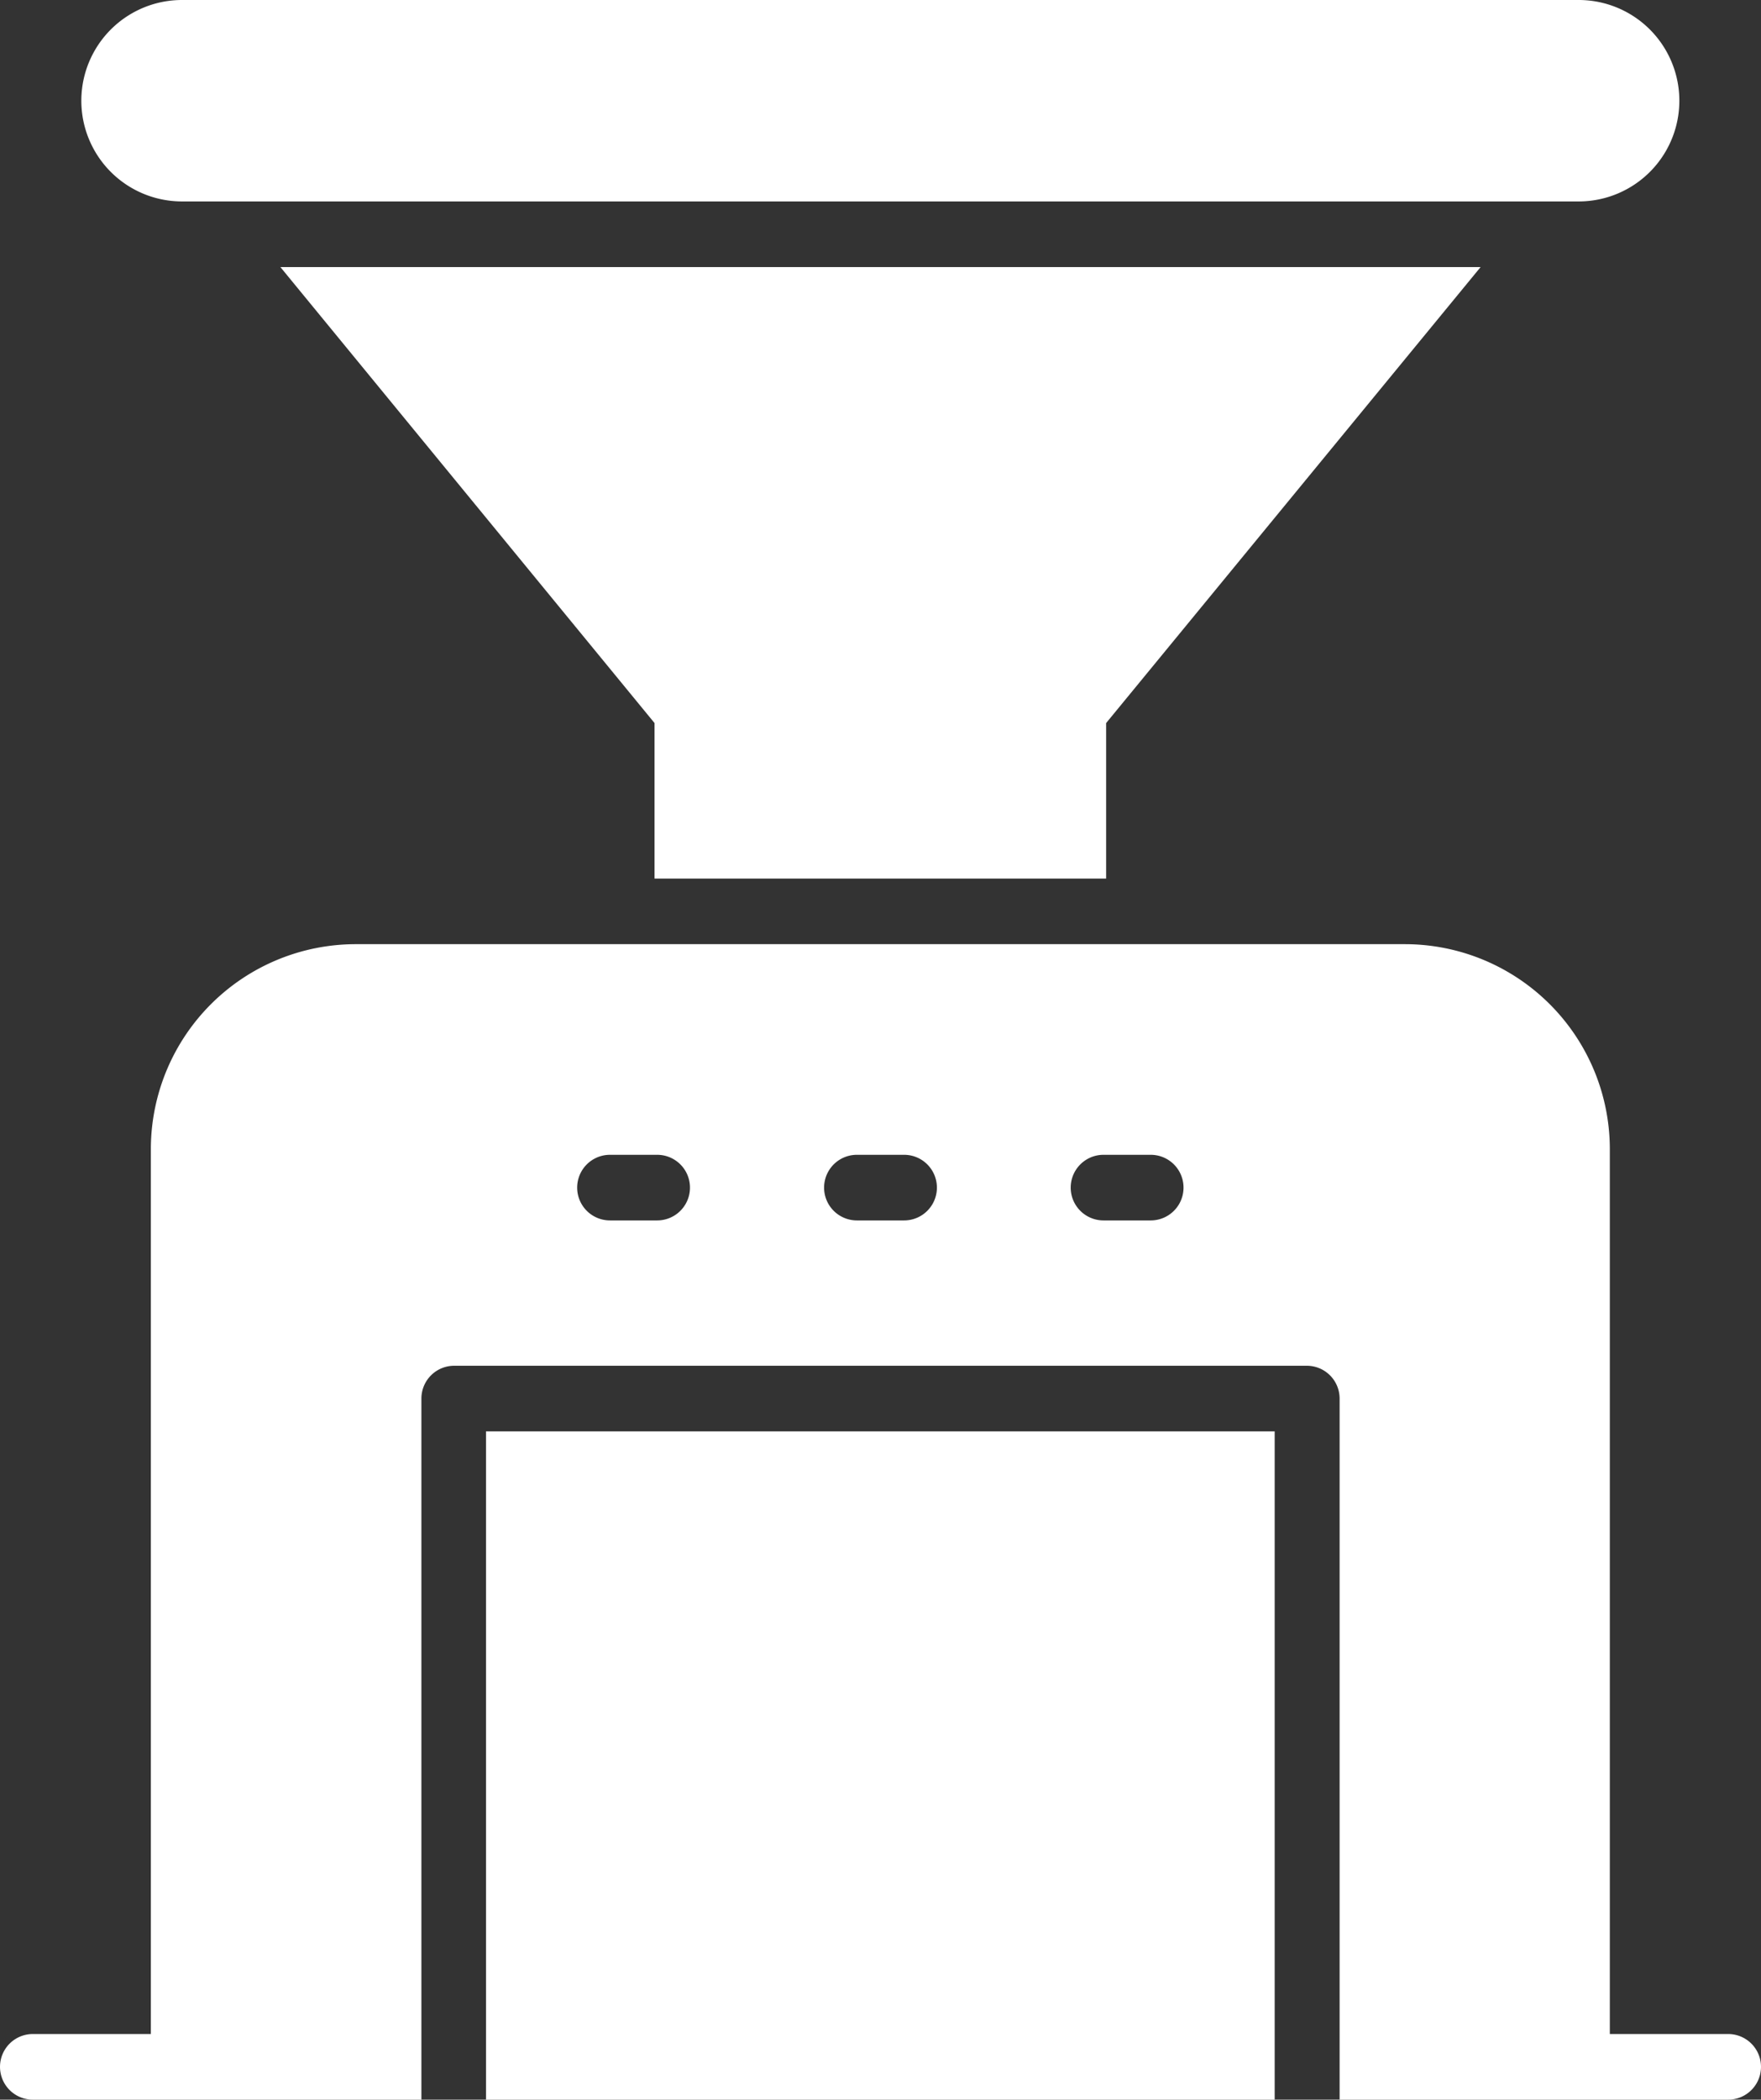 <svg xmlns="http://www.w3.org/2000/svg" width="429.602" height="512" viewBox="0 0 429.602 512">
  <rect x="0" y="0" width="429.602" height="512" fill="#333333" stroke="none"/>
  <g id="Group_979" data-name="Group 979" transform="translate(-5509.432 -2603)">
    <path fill="#fff" id="Path_969" data-name="Path 969" d="M253.76,373.04h192.4V536H253.76Z" transform="translate(5374.234 2579)"/>
    <path fill="#fff" id="Path_970" data-name="Path 970" d="M556.8,520H527.921V304A50.007,50.007,0,0,0,478,254.238H222A50.005,50.005,0,0,0,172,304V520H143.2a8,8,0,1,0,0,16H238V365.039a8,8,0,0,1,8-8H454a8,8,0,0,1,8,8V536h94.8a8,8,0,0,0,0-16ZM295.52,321.6H284a8,8,0,0,1,0-16h11.52a8,8,0,0,1,0,16Zm60.238,0h-11.52a8,8,0,0,1,0-16h11.523a8,8,0,0,1,0,16Zm60.16,0H404.4a8,8,0,0,1,0-16h11.523a8,8,0,0,1,0,16Z" transform="translate(5374.234 2579)"/>
    <path fill="#fff" id="Path_971" data-name="Path 971" d="M405.04,238.24V200.322L496.4,89.122H203.6l91.277,111.2V238.24Z" transform="translate(5374.234 2579)"/>
    <path fill="#fff" id="Path_972" data-name="Path 972" d="M179.6,73.121H520.32a24.56,24.56,0,0,0,0-49.121H179.6a24.56,24.56,0,0,0,0,49.121Z" transform="translate(5374.234 2579)"/>
  </g>
</svg>
